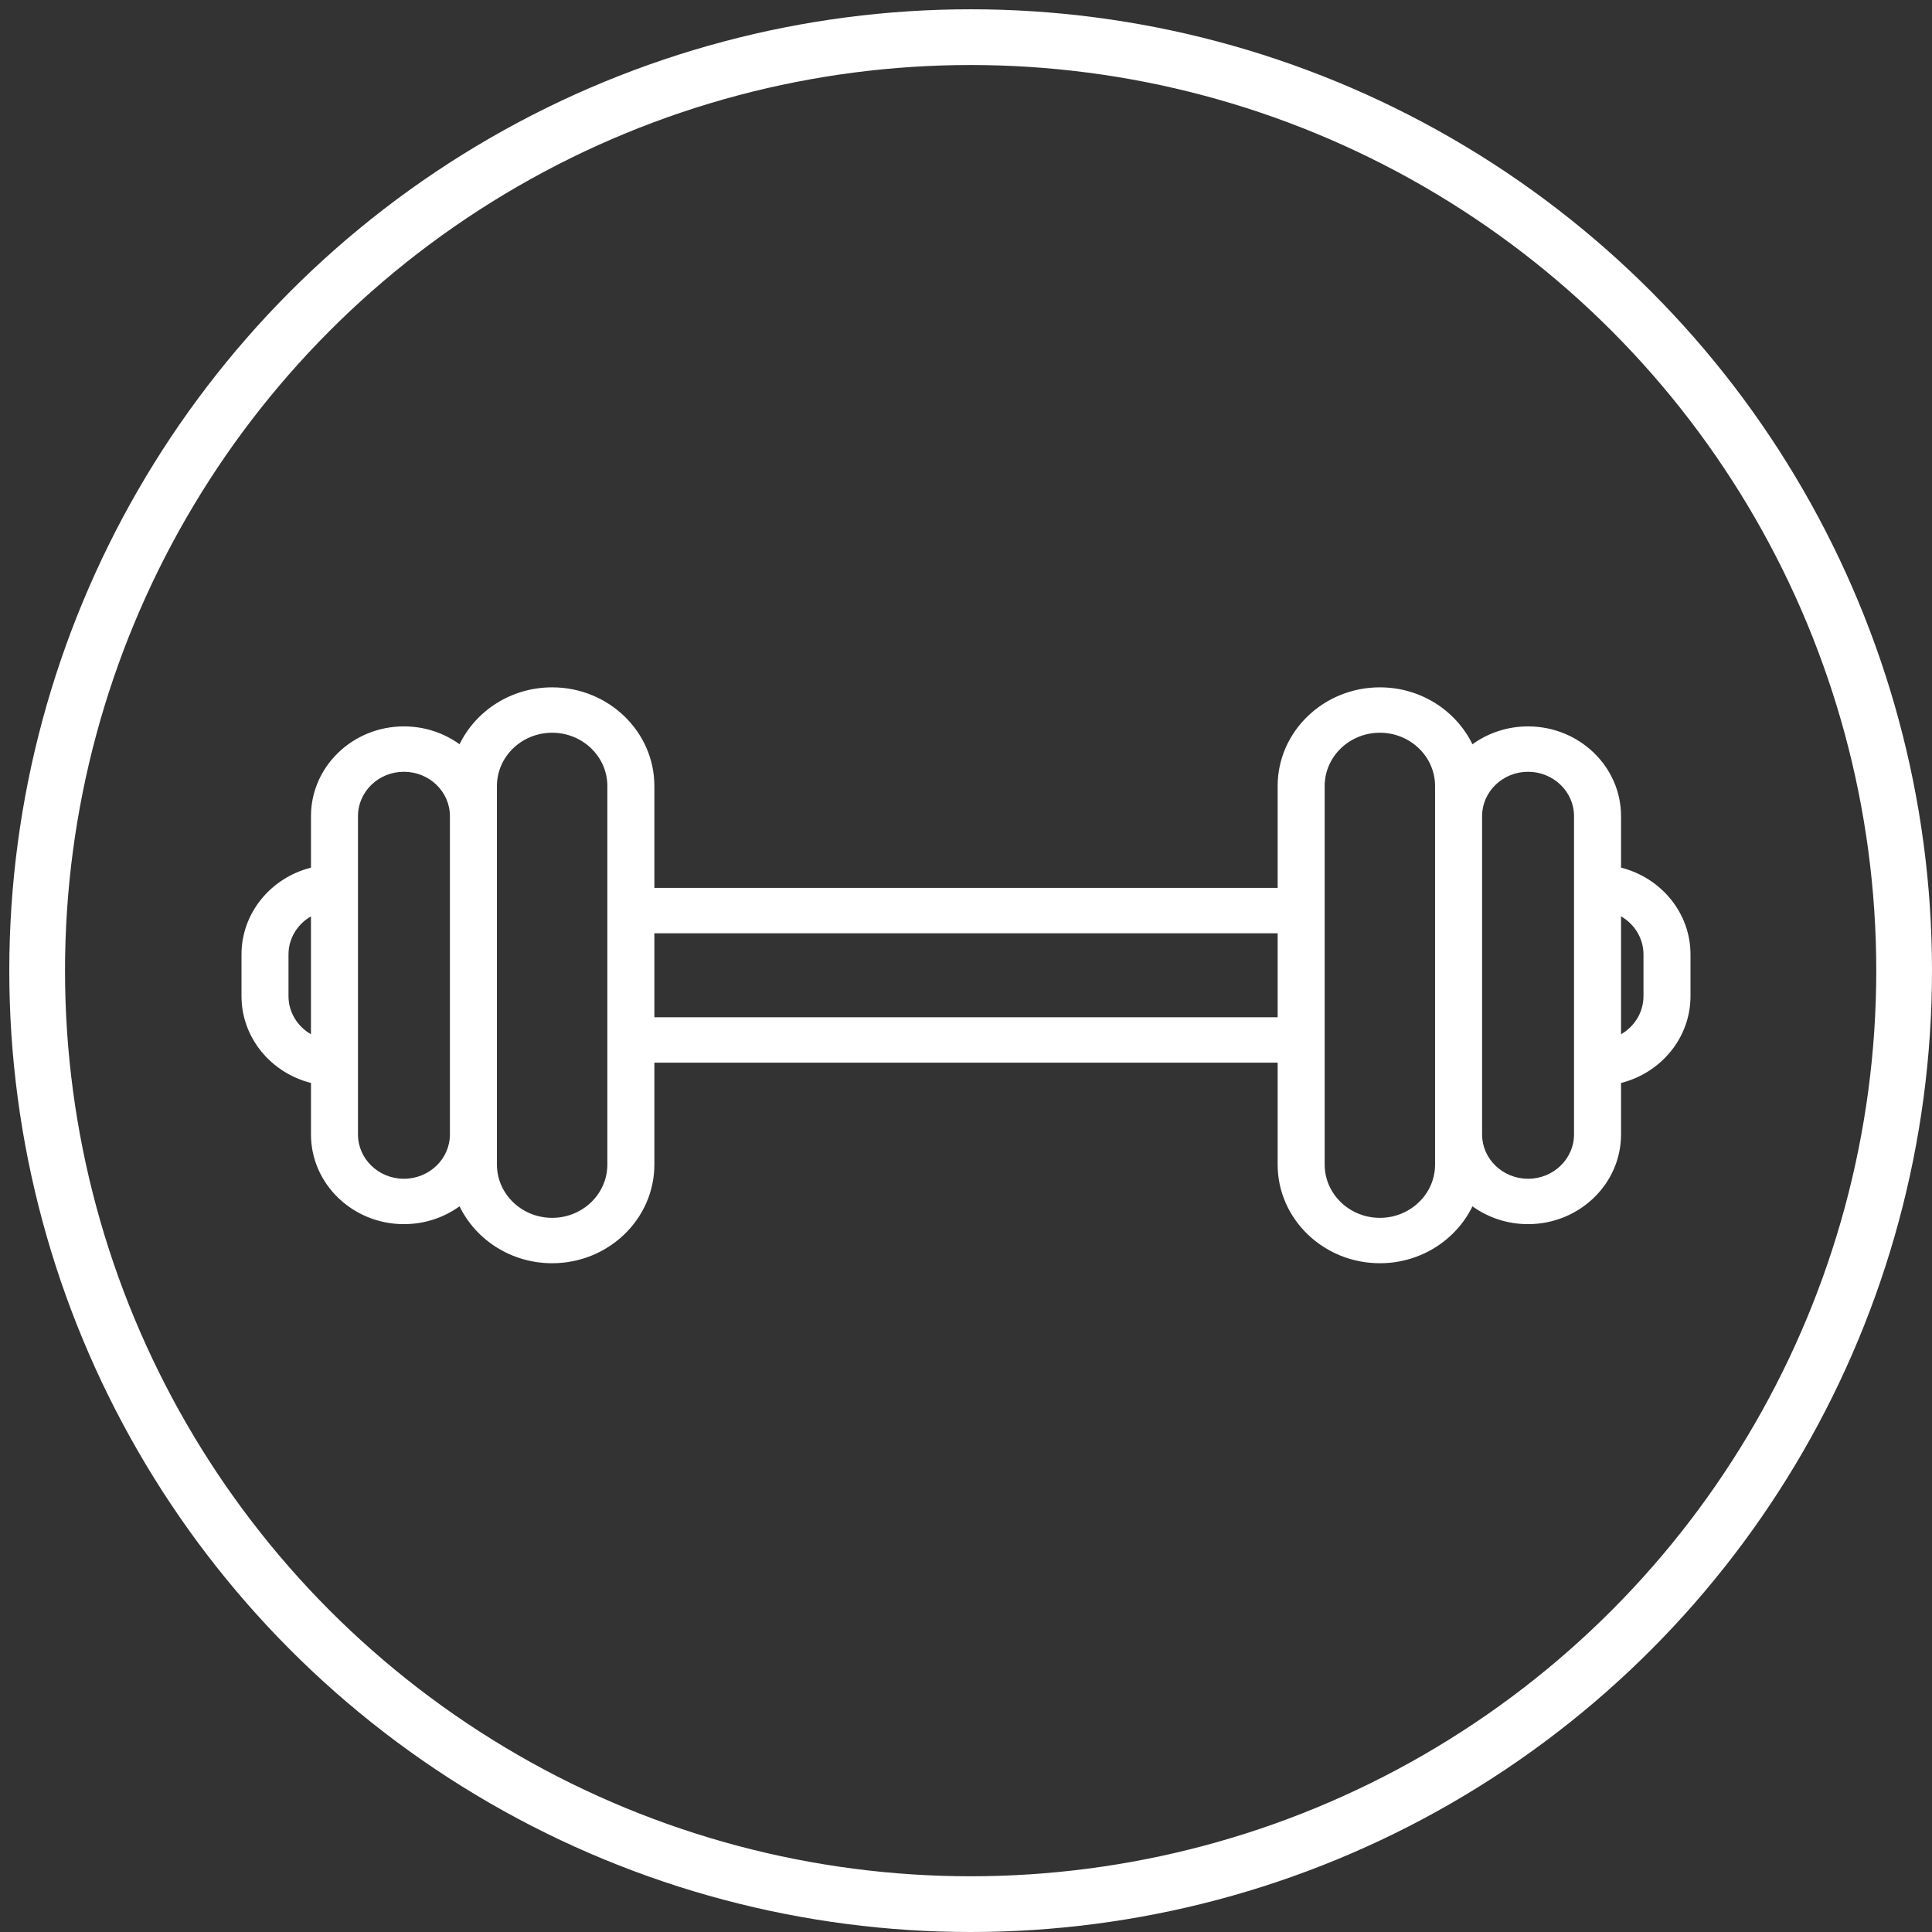 <?xml version="1.0" encoding="UTF-8"?>
<svg width="104px" height="104px" viewBox="0 0 104 104" version="1.1" xmlns="http://www.w3.org/2000/svg" xmlns:xlink="http://www.w3.org/1999/xlink">
    <rect x="0" y="0" width="104" height="104" fill="#333333" stroke="none"/>
    <title>85CE8880-C6FF-4743-BC11-84BF6B5533F5</title>
    <g id="V2" stroke="none" stroke-width="1" fill="none" fill-rule="evenodd">
        <g id="Home" transform="translate(-822, -1596)">
            <g id="icn_strong-muscle" transform="translate(824, 1598)">
                <circle id="Oval-Copy-3" stroke="#FFFFFF" stroke-width="3" cx="50.25" cy="50.25" r="50.25"></circle>
                <g id="noun_dumbell_2438632" transform="translate(11, 35)" fill="#FFFFFF" fill-rule="nonzero">
                    <path d="M74.261,9.705 L74.261,6.933 C74.261,4.269 72.015,2.102 69.255,2.102 C68.134,2.102 67.097,2.46 66.262,3.064 C65.383,1.256 63.48,0 61.279,0 C58.244,0 55.776,2.383 55.776,5.312 L55.776,10.795 L22.225,10.795 L22.225,5.311 C22.225,2.383 19.756,0 16.722,0 C14.52,0 12.617,1.255 11.738,3.063 C10.903,2.46 9.866,2.102 8.745,2.102 L8.74,2.102 C5.983,2.102 3.74,4.269 3.74,6.933 L3.74,9.705 C1.591,10.247 0,12.136 0,14.377 L0,16.624 C0,18.865 1.591,20.754 3.74,21.296 L3.74,24.068 C3.74,26.73 5.983,28.896 8.745,28.896 C9.866,28.896 10.902,28.539 11.737,27.936 C12.616,29.744 14.519,31 16.722,31 C19.757,31 22.225,28.617 22.225,25.689 L22.225,20.203 L55.776,20.203 L55.776,25.689 C55.776,28.617 58.244,31 61.279,31 C63.481,31 65.384,29.744 66.263,27.936 C67.098,28.539 68.134,28.896 69.255,28.896 C72.015,28.896 74.261,26.73 74.261,24.068 L74.261,21.296 C76.41,20.754 78,18.865 78,16.623 L78,14.377 C78,12.136 76.41,10.247 74.261,9.705 Z M2.53,16.624 L2.53,14.377 C2.53,13.507 3.016,12.744 3.739,12.327 L3.739,18.674 C3.016,18.257 2.53,17.494 2.53,16.624 Z M8.74,26.453 C7.378,26.453 6.27,25.383 6.27,24.068 L6.27,20.232 L6.27,10.77 L6.27,6.933 C6.27,5.616 7.378,4.545 8.74,4.545 L8.745,4.545 C10.109,4.545 11.219,5.616 11.219,6.933 L11.219,24.068 C11.219,25.383 10.109,26.453 8.74,26.453 Z M19.694,25.689 C19.694,27.27 18.361,28.557 16.722,28.557 C15.083,28.557 13.75,27.27 13.75,25.689 L13.75,24.068 L13.75,6.933 L13.75,5.311 C13.75,3.73 15.083,2.443 16.722,2.443 C18.361,2.443 19.694,3.73 19.694,5.311 L19.694,12.016 L19.694,18.982 L19.694,25.689 Z M55.776,17.76 L22.225,17.76 L22.225,13.238 L55.776,13.238 L55.776,17.76 L55.776,17.76 Z M61.279,28.557 C59.64,28.557 58.307,27.27 58.307,25.689 L58.307,5.311 C58.307,3.73 59.64,2.443 61.279,2.443 C62.917,2.443 64.25,3.73 64.25,5.311 L64.25,6.927 C64.25,6.929 64.25,6.931 64.25,6.933 L64.25,24.068 C64.25,24.07 64.25,24.072 64.25,24.074 L64.25,25.689 C64.25,27.271 62.917,28.557 61.279,28.557 Z M71.73,24.068 C71.73,25.383 70.62,26.453 69.255,26.453 C67.892,26.453 66.783,25.385 66.781,24.071 L66.781,6.93 C66.783,5.615 67.892,4.545 69.255,4.545 C70.62,4.545 71.73,5.616 71.73,6.933 L71.73,10.77 L71.73,20.232 L71.73,24.068 Z M75.469,16.624 C75.469,17.494 74.984,18.257 74.261,18.674 L74.261,12.327 C74.984,12.744 75.469,13.507 75.469,14.377 L75.469,16.624 Z" id="Shape"></path>
                </g>
            </g>
        </g>
    </g>
</svg>